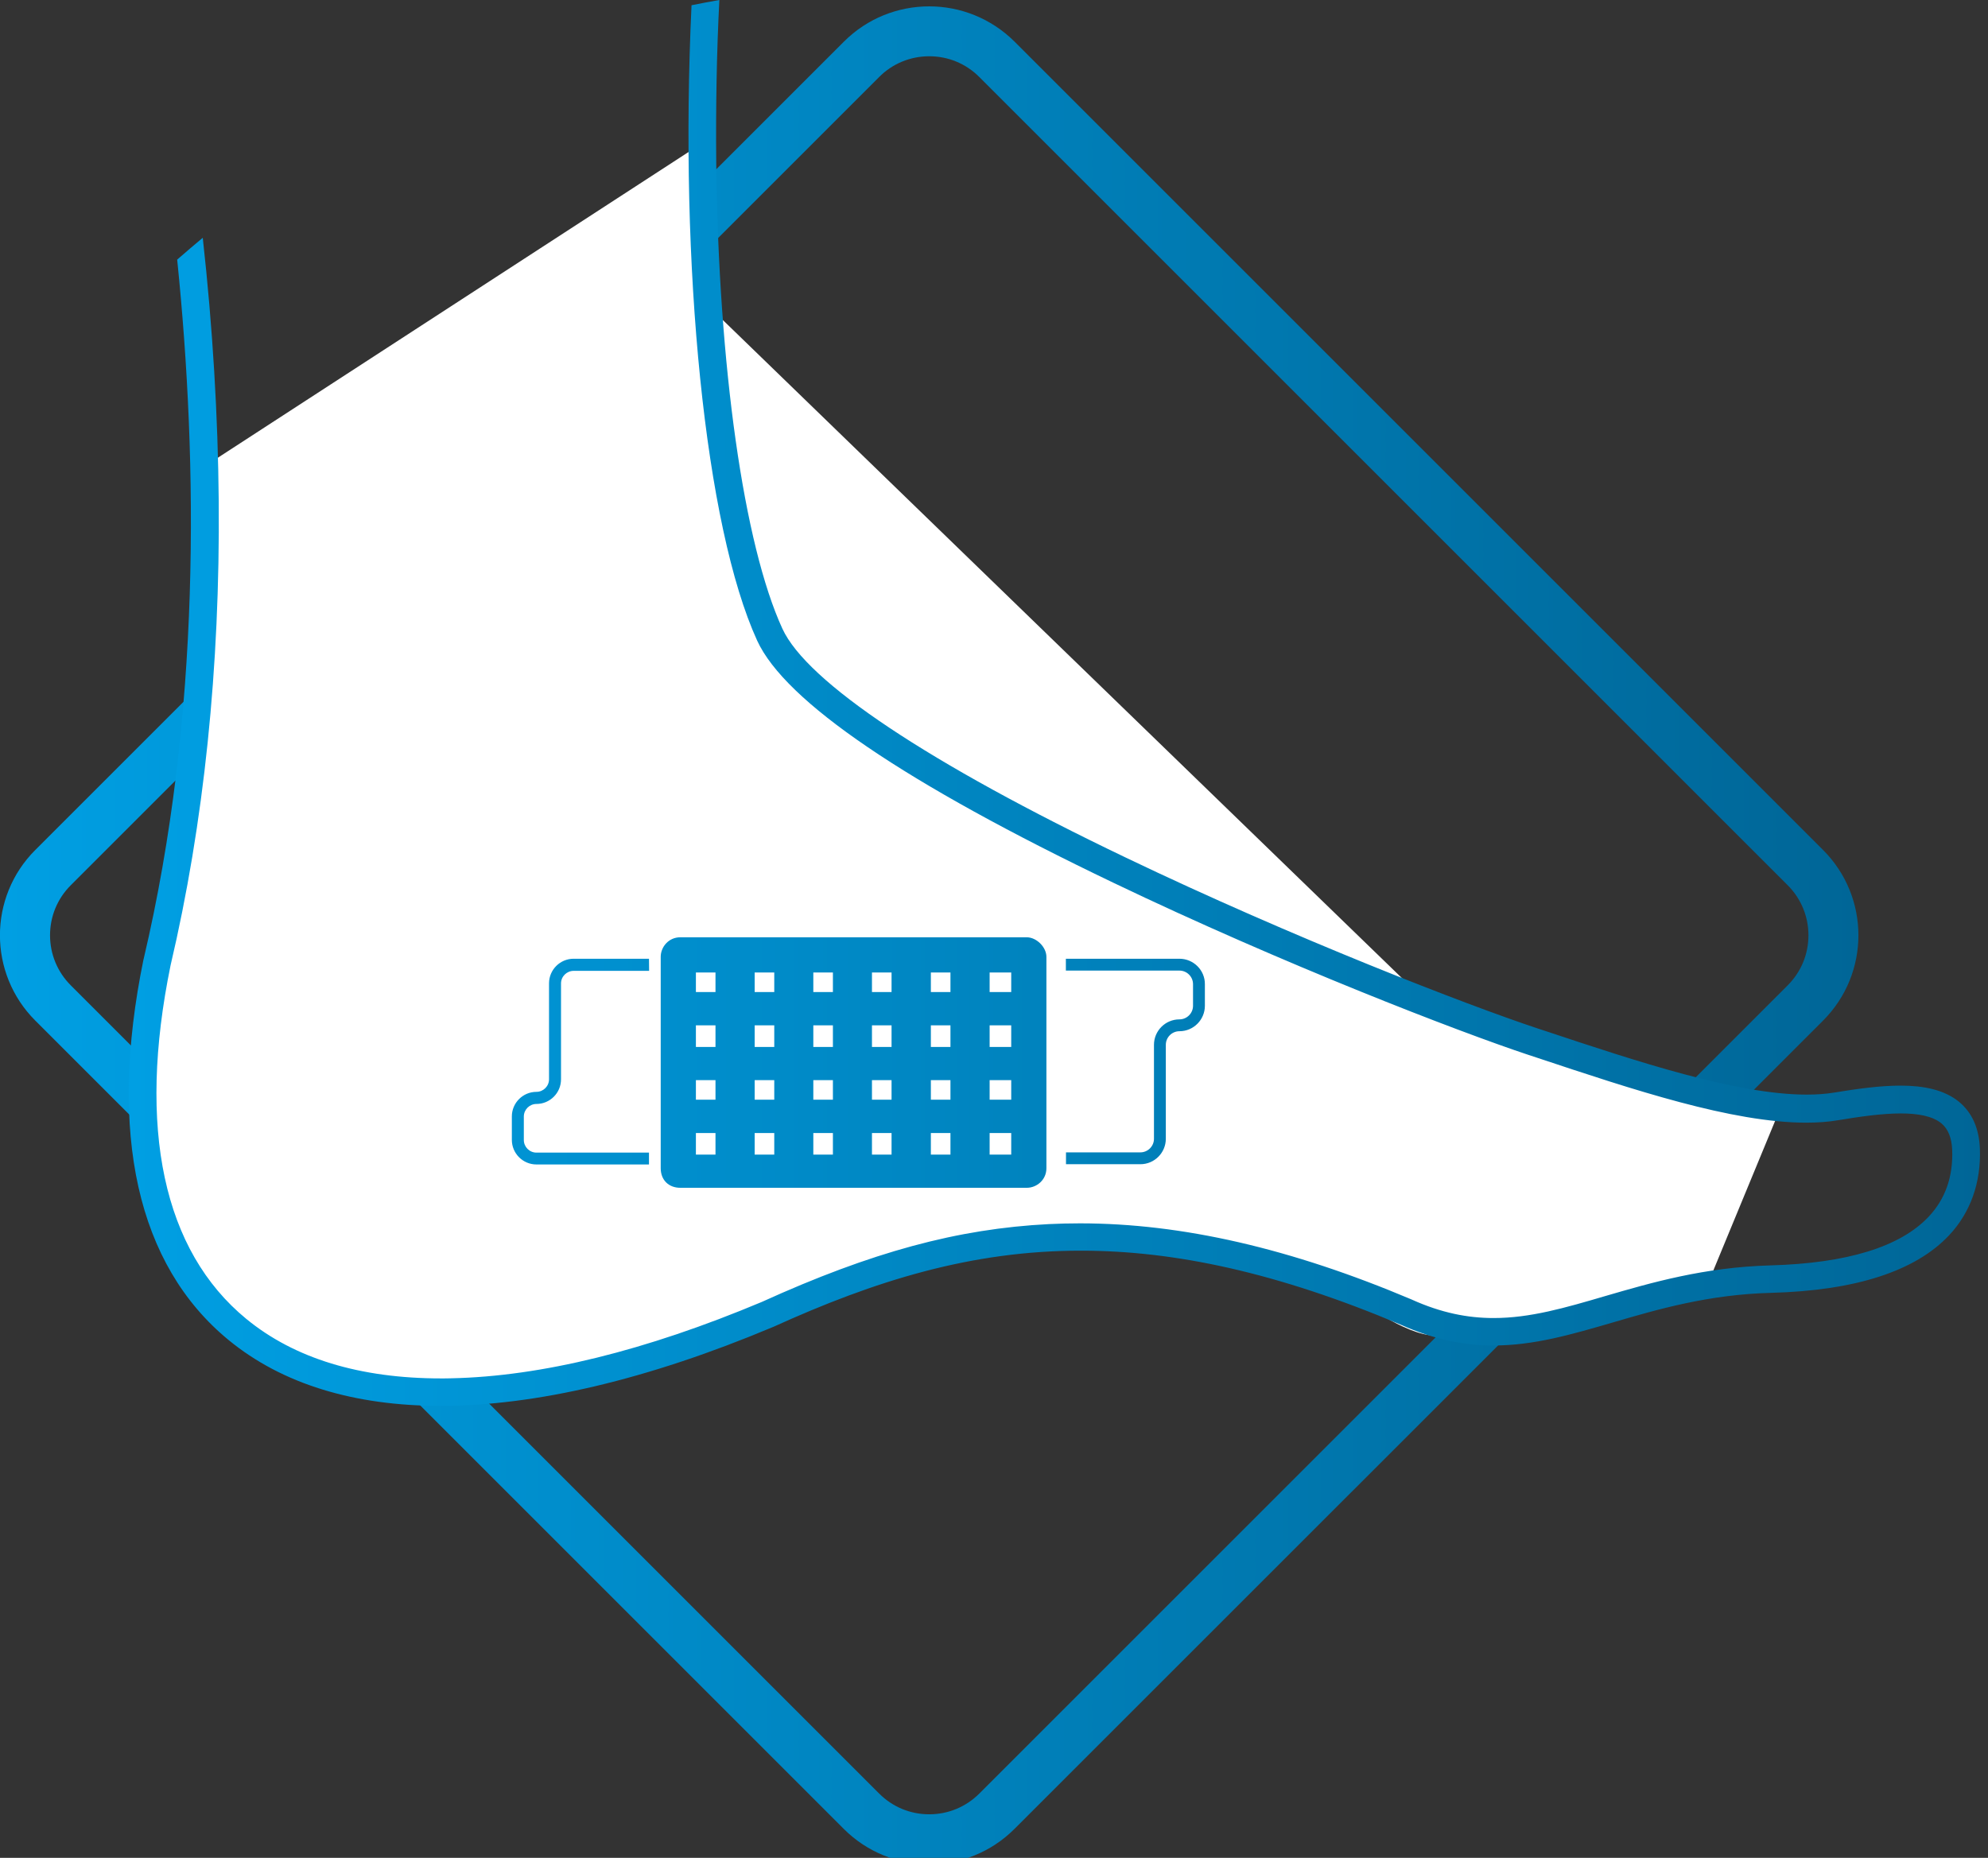 <?xml version="1.0" encoding="utf-8"?>
<!-- Generator: Adobe Illustrator 22.0.1, SVG Export Plug-In . SVG Version: 6.00 Build 0)  -->
<svg version="1.1" id="Layer_1" xmlns="http://www.w3.org/2000/svg" xmlns:xlink="http://www.w3.org/1999/xlink" x="0px" y="0px"
	 viewBox="0 0 1593.2 1489.2" style="enable-background:new 0 0 1593.2 1489.2;" xml:space="preserve">
<rect x="0" y="0" width="1593.2" height="1489.2" fill="#333333" stroke="none"/>
<style type="text/css">
	.st0{fill:url(#SVGID_1_);}
	.st1{fill:#FFFFFF;}
	.st2{fill:url(#SVGID_2_);}
</style>
<g id="XMLID_249_">
	
		<linearGradient id="SVGID_1_" gradientUnits="userSpaceOnUse" x1="0" y1="740.3" x2="1489.3" y2="740.3" gradientTransform="matrix(1 0 0 -1 0 1490)">
		<stop  offset="0" style="stop-color:#009fe3"/>
		<stop  offset="1" style="stop-color:#006697"/>
	</linearGradient>
	<path class="st0" d="M744.7,45.1c15.2,0,29.4,5.9,40.1,16.6l647.9,647.9c10.7,10.7,16.6,25,16.6,40.1c0,15.2-5.9,29.4-16.6,40.1
		l-647.9,647.9c-10.7,10.7-25,16.6-40.1,16.6c-15.2,0-29.4-5.9-40.1-16.6L56.7,789.8c-10.7-10.7-16.6-25-16.6-40.1
		c0-15.2,5.9-29.4,16.6-40.1L704.6,61.7C715.2,51,729.6,45.1,744.7,45.1 M744.7,5.1c-24.8,0-49.5,9.4-68.4,28.3L28.3,681.3
		c-37.8,37.8-37.8,99,0,136.8L676.2,1466c18.9,18.9,43.6,28.3,68.4,28.3s49.5-9.4,68.4-28.3L1461,818.1c37.8-37.8,37.8-99,0-136.8
		L813.1,33.4C794.2,14.6,769.5,5.1,744.7,5.1L744.7,5.1z"/>
</g>
<path class="st1" d="M162.9,374.5l-3,192l-15,132l-33,129l6,126l36,81l63,57l66,21l96,6l108-15l99-33l105-48l96-18l105-6l108,15
	l87,27c0,0,39,30,63,30s117-9,117-9l102-33l57-138l-273-78L567.8,245.4l-3-132L162.9,374.5z"/>
<g>
	
		<linearGradient id="SVGID_2_" gradientUnits="userSpaceOnUse" x1="103.246" y1="926.55" x2="1586.829" y2="926.55" gradientTransform="matrix(1 0 0 -1 0 1490)">
		<stop  offset="0" style="stop-color:#009fe3"/>
		<stop  offset="1" style="stop-color:#006697"/>
	</linearGradient>
	<path class="st2" d="M576.5,0c-7.5,1.3-14.9,2.7-22.3,4.2C544.3,213.8,565,422,606.8,513.5c22.4,48.8,118.6,114.2,285.7,194.2
		c136.1,65.2,276,119.1,332.2,137.8l7.3,2.4c76.9,25.6,156.1,52,215.5,52c9.1,0,17.7-0.6,25.8-2c16.9-2.8,34.8-5.4,50.1-5.4
		c13.6,0,25.3,2.1,32.4,7.9c5.4,4.5,8.3,11.5,8.7,21.4c0.8,21.3-5.5,39.3-18.8,53.4c-22.8,24.3-65.5,37.4-126.9,39.1
		c-53.1,1.5-95.3,13.8-132.4,24.6c-32,9.4-60.1,17.6-89.4,17.6c-20.7,0-41.9-4.1-65.6-14.8l-0.2-0.1c-96.7-40.9-183.9-61-265.7-61
		c-8.4,0-16.7,0.2-24.9,0.6c-73.2,3.7-142,22.4-230.1,62.4c-93.1,39.1-176.8,59.7-248.9,61.2c-2.7,0.1-5.4,0.1-8.1,0.1
		c-65,0-117.5-16-156.1-47.7c-66.5-54.6-87.5-152.6-60.7-283.4c26.7-113.6,39.7-238.7,38.6-371.9c-0.6-68.5-4.8-139.2-12.8-211.3
		c-6.9,5.7-13.7,11.6-20.5,17.5c16.7,163.4,19.1,365.3-26.9,560.7l-0.1,0.3c-28.6,139.5-5,245,68.3,305.1
		c42.9,35.2,100.5,52.7,169.9,52.7c76,0,166-21.1,266-63.1l0.3-0.1c81.6-37.1,159.1-61.3,247-61.2c74.8,0,157.1,17.5,256,59.3
		c27,12.1,51.3,16.7,74.5,16.7c32.4,0,62.7-8.9,95.7-18.5c35.9-10.5,76.5-22.4,126.8-23.7c67.6-1.8,115.5-17.4,142.5-46.1
		c17.2-18.3,25.7-42.3,24.7-69.4c-0.6-16.4-6.3-29.1-16.8-37.7c-11.8-9.6-28.2-12.9-46.8-12.9c-16.7,0-35.1,2.6-53.3,5.6
		c-6.8,1.1-14.1,1.6-21.9,1.6c-56.1,0-136.7-26.8-208.8-50.8l-7.3-2.4c-55.7-18.5-194.4-72-329.6-136.8
		C744.3,611.8,646.6,546.7,627,503.9c-30.9-67.3-51.2-210.4-53-373.5C573.6,86.7,574.3,42.9,576.5,0L576.5,0z M822.8,751.3H545.2
		c-9.4,0-15.7,7.8-15.7,15.7v169.4c0,9.4,6.3,15.7,15.7,15.7h277.7c7.9,0,15.7-6.3,15.7-15.7V767
		C838.6,759.2,830.7,751.3,822.8,751.3L822.8,751.3z M793.1,795.2v-15.7h17.3v15.7H793.1L793.1,795.2z M746,795.2v-15.7h15.7v15.7
		H746L746,795.2z M698.8,795.2v-15.7h15.7v15.7H698.8L698.8,795.2z M651.8,795.2v-15.7h15.7v15.7H651.8L651.8,795.2z M604.8,795.2
		v-15.7h15.7v15.7H604.8L604.8,795.2z M557.7,795.2v-15.7h15.7v15.7H557.7L557.7,795.2z M793.1,839.2v-17.3h17.3v17.3H793.1
		L793.1,839.2z M746,839.2v-17.3h15.7v17.3H746L746,839.2z M698.8,839.2v-17.3h15.7v17.3H698.8L698.8,839.2z M651.8,839.2v-17.3
		h15.7v17.3H651.8L651.8,839.2z M604.8,839.2v-17.3h15.7v17.3H604.8L604.8,839.2z M557.7,839.2v-17.3h15.7v17.3H557.7L557.7,839.2z
		 M793.1,881.5v-15.7h17.3v15.7H793.1L793.1,881.5z M746,881.5v-15.7h15.7v15.7H746L746,881.5z M698.8,881.5v-15.7h15.7v15.7H698.8
		L698.8,881.5z M651.8,881.5v-15.7h15.7v15.7H651.8L651.8,881.5z M604.8,881.5v-15.7h15.7v15.7H604.8L604.8,881.5z M557.7,881.5
		v-15.7h15.7v15.7H557.7L557.7,881.5z M793.1,925.5v-17.3h17.3v17.3H793.1L793.1,925.5z M746,925.5v-17.3h15.7v17.3H746L746,925.5z
		 M698.8,925.5v-17.3h15.7v17.3H698.8L698.8,925.5z M651.8,925.5v-17.3h15.7v17.3H651.8L651.8,925.5z M604.8,925.5v-17.3h15.7v17.3
		H604.8L604.8,925.5z M557.7,925.5v-17.3h15.7v17.3H557.7L557.7,925.5z M945.2,768.5h-91v9.5h91c6,0,10.9,4.9,10.9,10.9v17.3
		c0,6-4.9,10.9-10.9,10.9c-11.3,0-20.4,9.2-20.4,20.4v75.3c0,6-4.9,10.9-10.9,10.9h-59.6v9.5h59.6c11.3,0,20.4-9.2,20.4-20.4v-75.3
		c0-6,4.9-10.9,10.9-10.9c11.3,0,20.4-9.2,20.4-20.4v-17.3C965.7,777.7,956.5,768.5,945.2,768.5L945.2,768.5z M520.1,768.5h-60.4
		c-10.8,0-19.7,8.8-19.7,19.7v76.9c0,5.6-4.6,10.1-10.1,10.1c-10.8,0-19.7,8.8-19.7,19.7v18.8c0,10.8,8.8,19.7,19.7,19.7h90.2v-9.5
		h-90.2c-5.6,0-10.1-4.6-10.1-10.1V895c0-5.6,4.6-10.1,10.1-10.1c10.8,0,19.7-8.8,19.7-19.7v-76.9c0-5.6,4.6-10.1,10.2-10.1h60.4
		L520.1,768.5L520.1,768.5z"/>
</g>
</svg>
